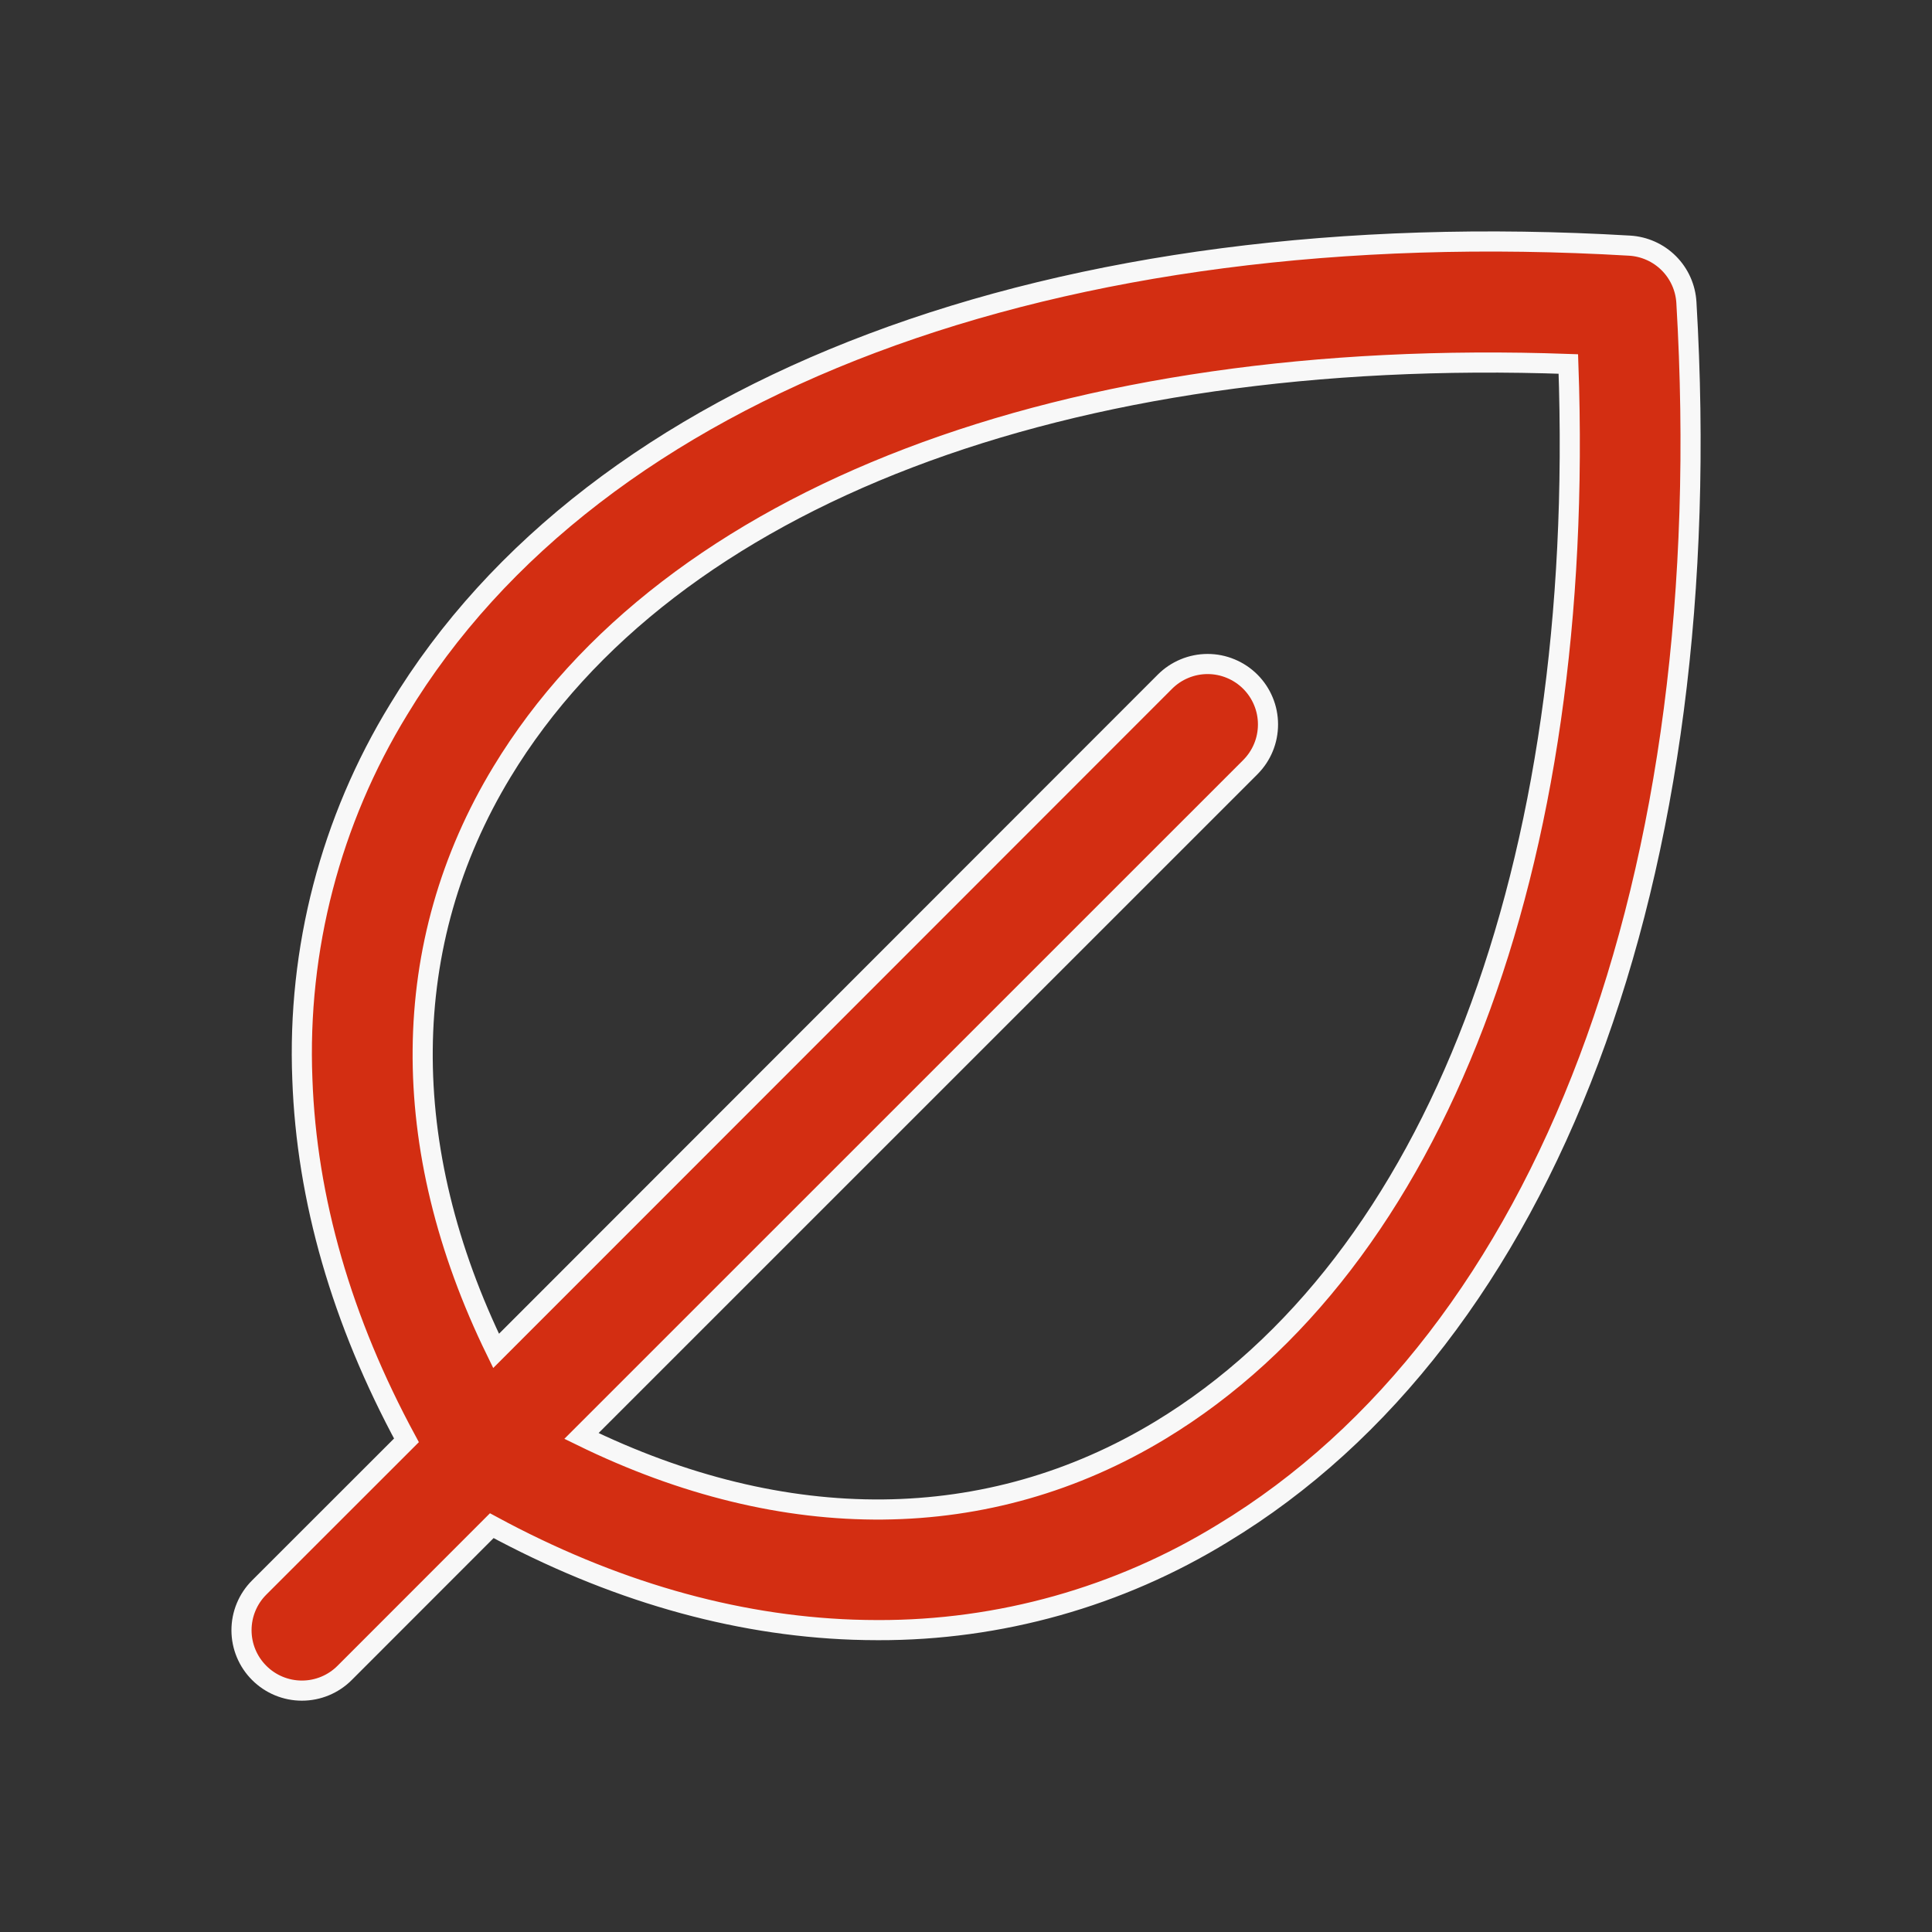 <svg width="48" height="48" viewBox="0 0 48 48" fill="none" xmlns="http://www.w3.org/2000/svg">
<rect x="0" y="0" width="48" height="48" fill="#333333" stroke="none"/>
<path d="M41.898 7.513C41.876 7.146 41.721 6.8 41.461 6.54C41.201 6.28 40.855 6.125 40.488 6.103C26.213 5.265 14.78 9.563 9.905 17.625C8.215 20.383 7.382 23.581 7.512 26.813C7.619 29.798 8.489 32.813 10.098 35.785L6.44 39.441C6.158 39.722 6 40.104 6 40.502C6 40.9 6.158 41.282 6.44 41.563C6.721 41.845 7.103 42.003 7.501 42.003C7.899 42.003 8.281 41.845 8.562 41.563L12.218 37.905C15.188 39.512 18.205 40.382 21.188 40.489C21.397 40.496 21.605 40.5 21.813 40.5C24.835 40.508 27.799 39.676 30.376 38.096C38.438 33.221 42.738 21.79 41.898 7.513ZM28.829 35.532C24.563 38.115 19.514 38.157 14.446 35.676L31.064 19.06C31.203 18.92 31.314 18.755 31.389 18.573C31.465 18.391 31.503 18.195 31.503 17.998C31.503 17.801 31.465 17.606 31.389 17.424C31.314 17.242 31.203 17.076 31.064 16.937C30.925 16.798 30.759 16.687 30.577 16.612C30.395 16.536 30.2 16.497 30.003 16.497C29.806 16.497 29.61 16.536 29.428 16.612C29.246 16.687 29.081 16.798 28.942 16.937L12.325 33.563C9.852 28.5 9.888 23.438 12.47 19.18C16.611 12.341 26.457 8.597 38.965 9.043C39.413 21.542 35.667 31.39 28.829 35.532Z" fill="#D32E12" stroke="#F8F8F8" stroke-width="0.5"/>
</svg>
